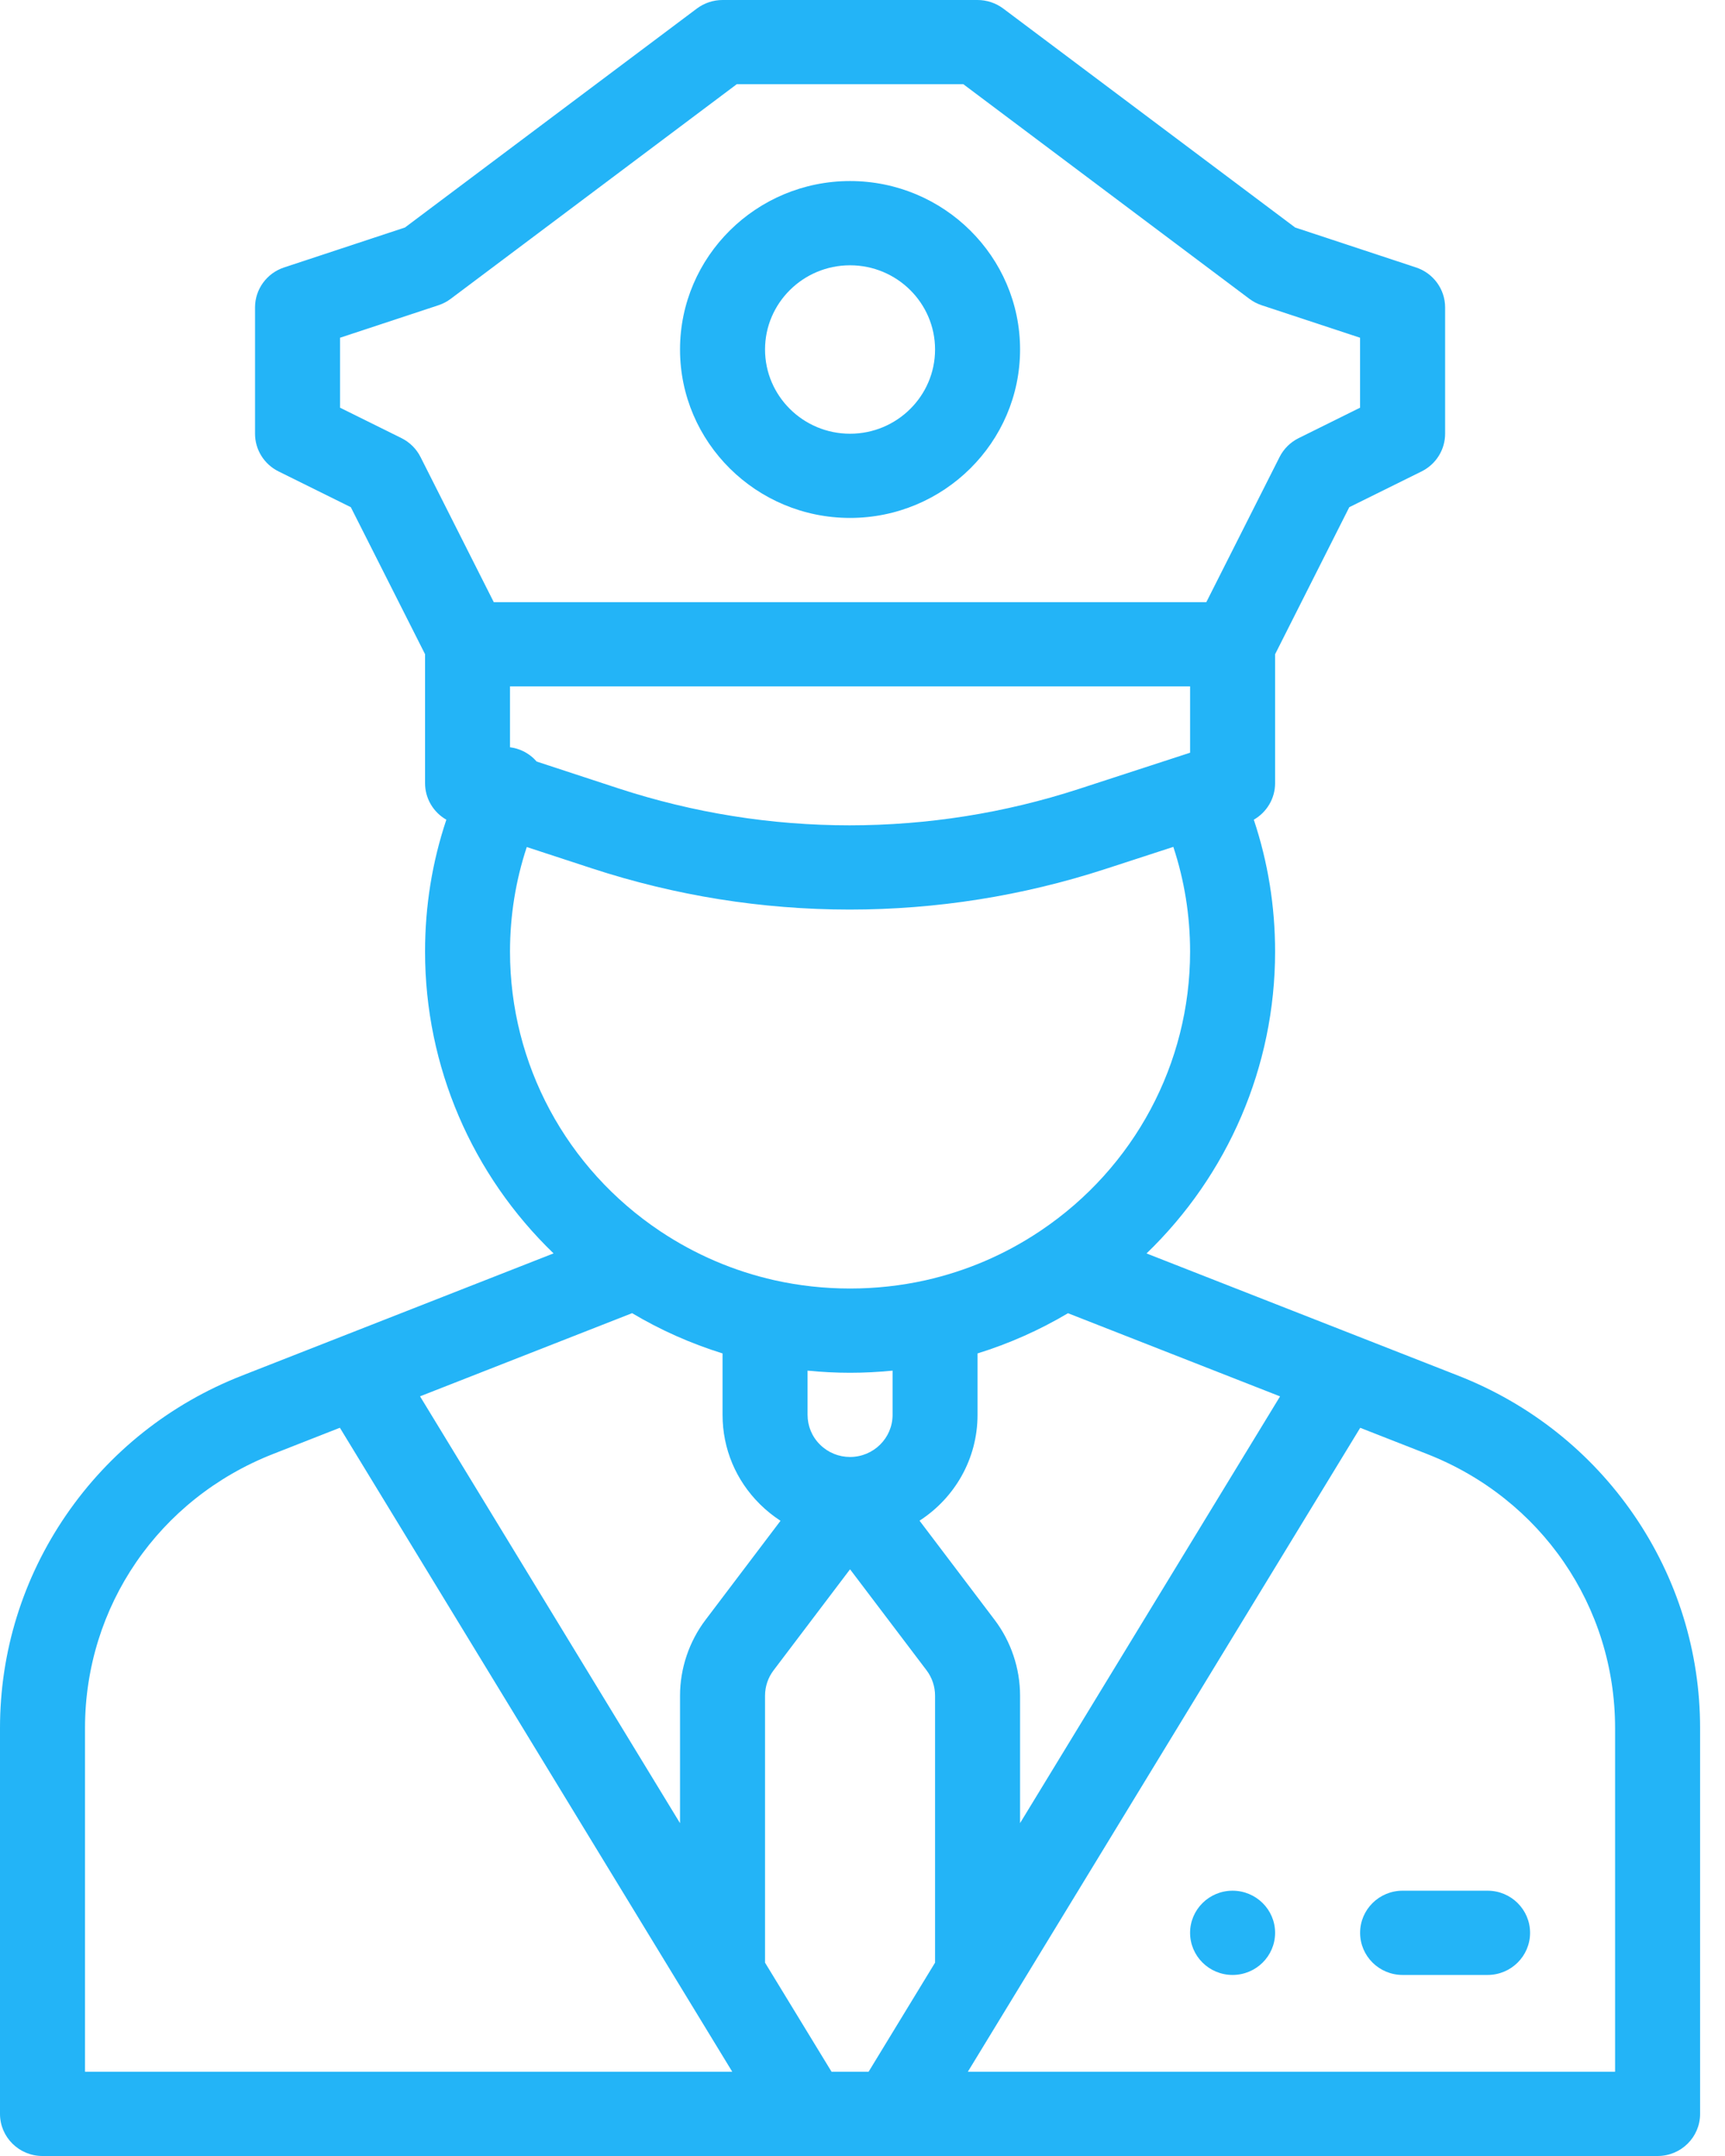 <?xml version="1.0" encoding="UTF-8"?> <svg xmlns="http://www.w3.org/2000/svg" width="32" height="40" viewBox="0 0 32 40" fill="none"> <path d="M22.865 35.078C22.43 35.078 22.077 35.428 22.077 35.859C22.077 36.291 22.43 36.641 22.865 36.641C23.3 36.641 23.654 36.291 23.654 35.859C23.654 35.428 23.3 35.078 22.865 35.078Z" fill="#23B4F7"></path> <path d="M30.311 28.108C29.508 26.938 28.381 26.044 27.052 25.523L21.269 23.255C22.781 21.797 23.654 19.787 23.654 17.656C23.654 16.814 23.521 15.993 23.259 15.208C23.499 15.07 23.654 14.814 23.654 14.531V12.138L25.03 9.41L26.372 8.746C26.639 8.613 26.808 8.343 26.808 8.047V5.703C26.808 5.367 26.59 5.068 26.268 4.962L24.026 4.221L18.61 0.158C18.473 0.056 18.306 0 18.134 0H13.404C13.232 0 13.065 0.056 12.928 0.158L7.512 4.221L5.27 4.962C4.948 5.068 4.731 5.367 4.731 5.703V8.047C4.731 8.343 4.899 8.613 5.167 8.746L6.508 9.41L7.885 12.137V14.531C7.885 14.814 8.039 15.07 8.28 15.208C8.017 15.993 7.885 16.813 7.885 17.656C7.885 19.787 8.757 21.797 10.269 23.254L4.485 25.523C3.156 26.044 2.03 26.938 1.227 28.108C0.424 29.279 0 30.645 0 32.06V39.219C0 39.65 0.353 40 0.788 40H14.98C14.98 40 14.981 40 14.982 40C14.982 40 14.983 40 14.983 40H16.555C16.556 40 16.556 40 16.557 40C16.558 40 16.558 40 16.559 40H30.75C31.185 40 31.538 39.65 31.538 39.219V32.061C31.538 30.646 31.114 29.279 30.311 28.108ZM23.746 25.907L18.923 33.824V31.459C18.923 30.954 18.755 30.454 18.45 30.052L17.058 28.213C17.706 27.795 18.134 27.071 18.134 26.25V25.11C18.722 24.927 19.283 24.678 19.812 24.364L23.746 25.907ZM7.801 8.479C7.725 8.328 7.601 8.205 7.449 8.129L6.308 7.564V6.266L8.134 5.663C8.215 5.636 8.292 5.596 8.36 5.545L13.668 1.562H17.87L23.178 5.545C23.246 5.596 23.323 5.636 23.404 5.663L25.23 6.266V7.564L24.09 8.129C23.937 8.205 23.813 8.328 23.737 8.479L22.378 11.172H9.16L7.801 8.479ZM9.461 12.734H22.077V13.965L20.015 14.637C18.639 15.085 17.207 15.312 15.76 15.312C15.035 15.312 14.306 15.255 13.592 15.14C12.88 15.027 12.169 14.854 11.479 14.629L9.956 14.129C9.888 14.051 9.804 13.985 9.704 13.936C9.626 13.898 9.544 13.875 9.461 13.864V12.734ZM9.461 17.656C9.461 16.988 9.566 16.337 9.772 15.715L10.984 16.112C11.754 16.364 12.547 16.556 13.341 16.683C14.137 16.81 14.951 16.875 15.76 16.875C17.375 16.875 18.972 16.622 20.507 16.122L21.766 15.712C21.972 16.335 22.077 16.987 22.077 17.656C22.077 19.73 21.044 21.661 19.312 22.828C19.3 22.835 19.288 22.844 19.276 22.852C18.634 23.279 17.926 23.582 17.172 23.752C16.258 23.957 15.28 23.957 14.367 23.752C13.608 23.581 12.896 23.275 12.248 22.843C10.503 21.678 9.461 19.739 9.461 17.656ZM16.558 25.429V26.25C16.558 26.681 16.204 27.031 15.769 27.031C15.559 27.031 15.361 26.95 15.212 26.802C15.063 26.655 14.981 26.458 14.981 26.25V25.429C15.242 25.455 15.505 25.469 15.769 25.469C16.033 25.469 16.296 25.455 16.558 25.429ZM11.726 24.363C12.255 24.678 12.817 24.927 13.404 25.11V26.25C13.404 26.876 13.65 27.464 14.097 27.907C14.215 28.024 14.343 28.126 14.479 28.215L13.089 30.052C12.784 30.454 12.615 30.954 12.615 31.459V33.825L7.792 25.906L11.726 24.363ZM1.577 38.437V32.06C1.577 29.802 2.946 27.807 5.065 26.976L6.305 26.489L13.584 38.437H1.577ZM17.346 36.413L16.113 38.437H15.426L14.192 36.413V31.459C14.192 31.29 14.248 31.124 14.35 30.99L15.769 29.115L17.189 30.99C17.29 31.124 17.346 31.29 17.346 31.459V36.413ZM17.954 38.437L25.233 26.49L26.473 26.976C28.592 27.807 29.961 29.803 29.961 32.061V38.437H17.954Z" fill="#23B4F7"></path> <path d="M15.769 3.359C14.03 3.359 12.615 4.761 12.615 6.484C12.615 8.207 14.03 9.609 15.769 9.609C17.508 9.609 18.923 8.207 18.923 6.484C18.923 4.761 17.508 3.359 15.769 3.359ZM15.769 8.047C14.9 8.047 14.192 7.346 14.192 6.484C14.192 5.623 14.899 4.922 15.769 4.922C16.639 4.922 17.346 5.623 17.346 6.484C17.346 7.346 16.639 8.047 15.769 8.047Z" fill="#23B4F7"></path> <path d="M27.596 35.078H26.019C25.584 35.078 25.231 35.428 25.231 35.859C25.231 36.291 25.584 36.641 26.019 36.641H27.596C28.031 36.641 28.384 36.291 28.384 35.859C28.384 35.428 28.031 35.078 27.596 35.078Z" fill="#23B4F7"></path> </svg> 